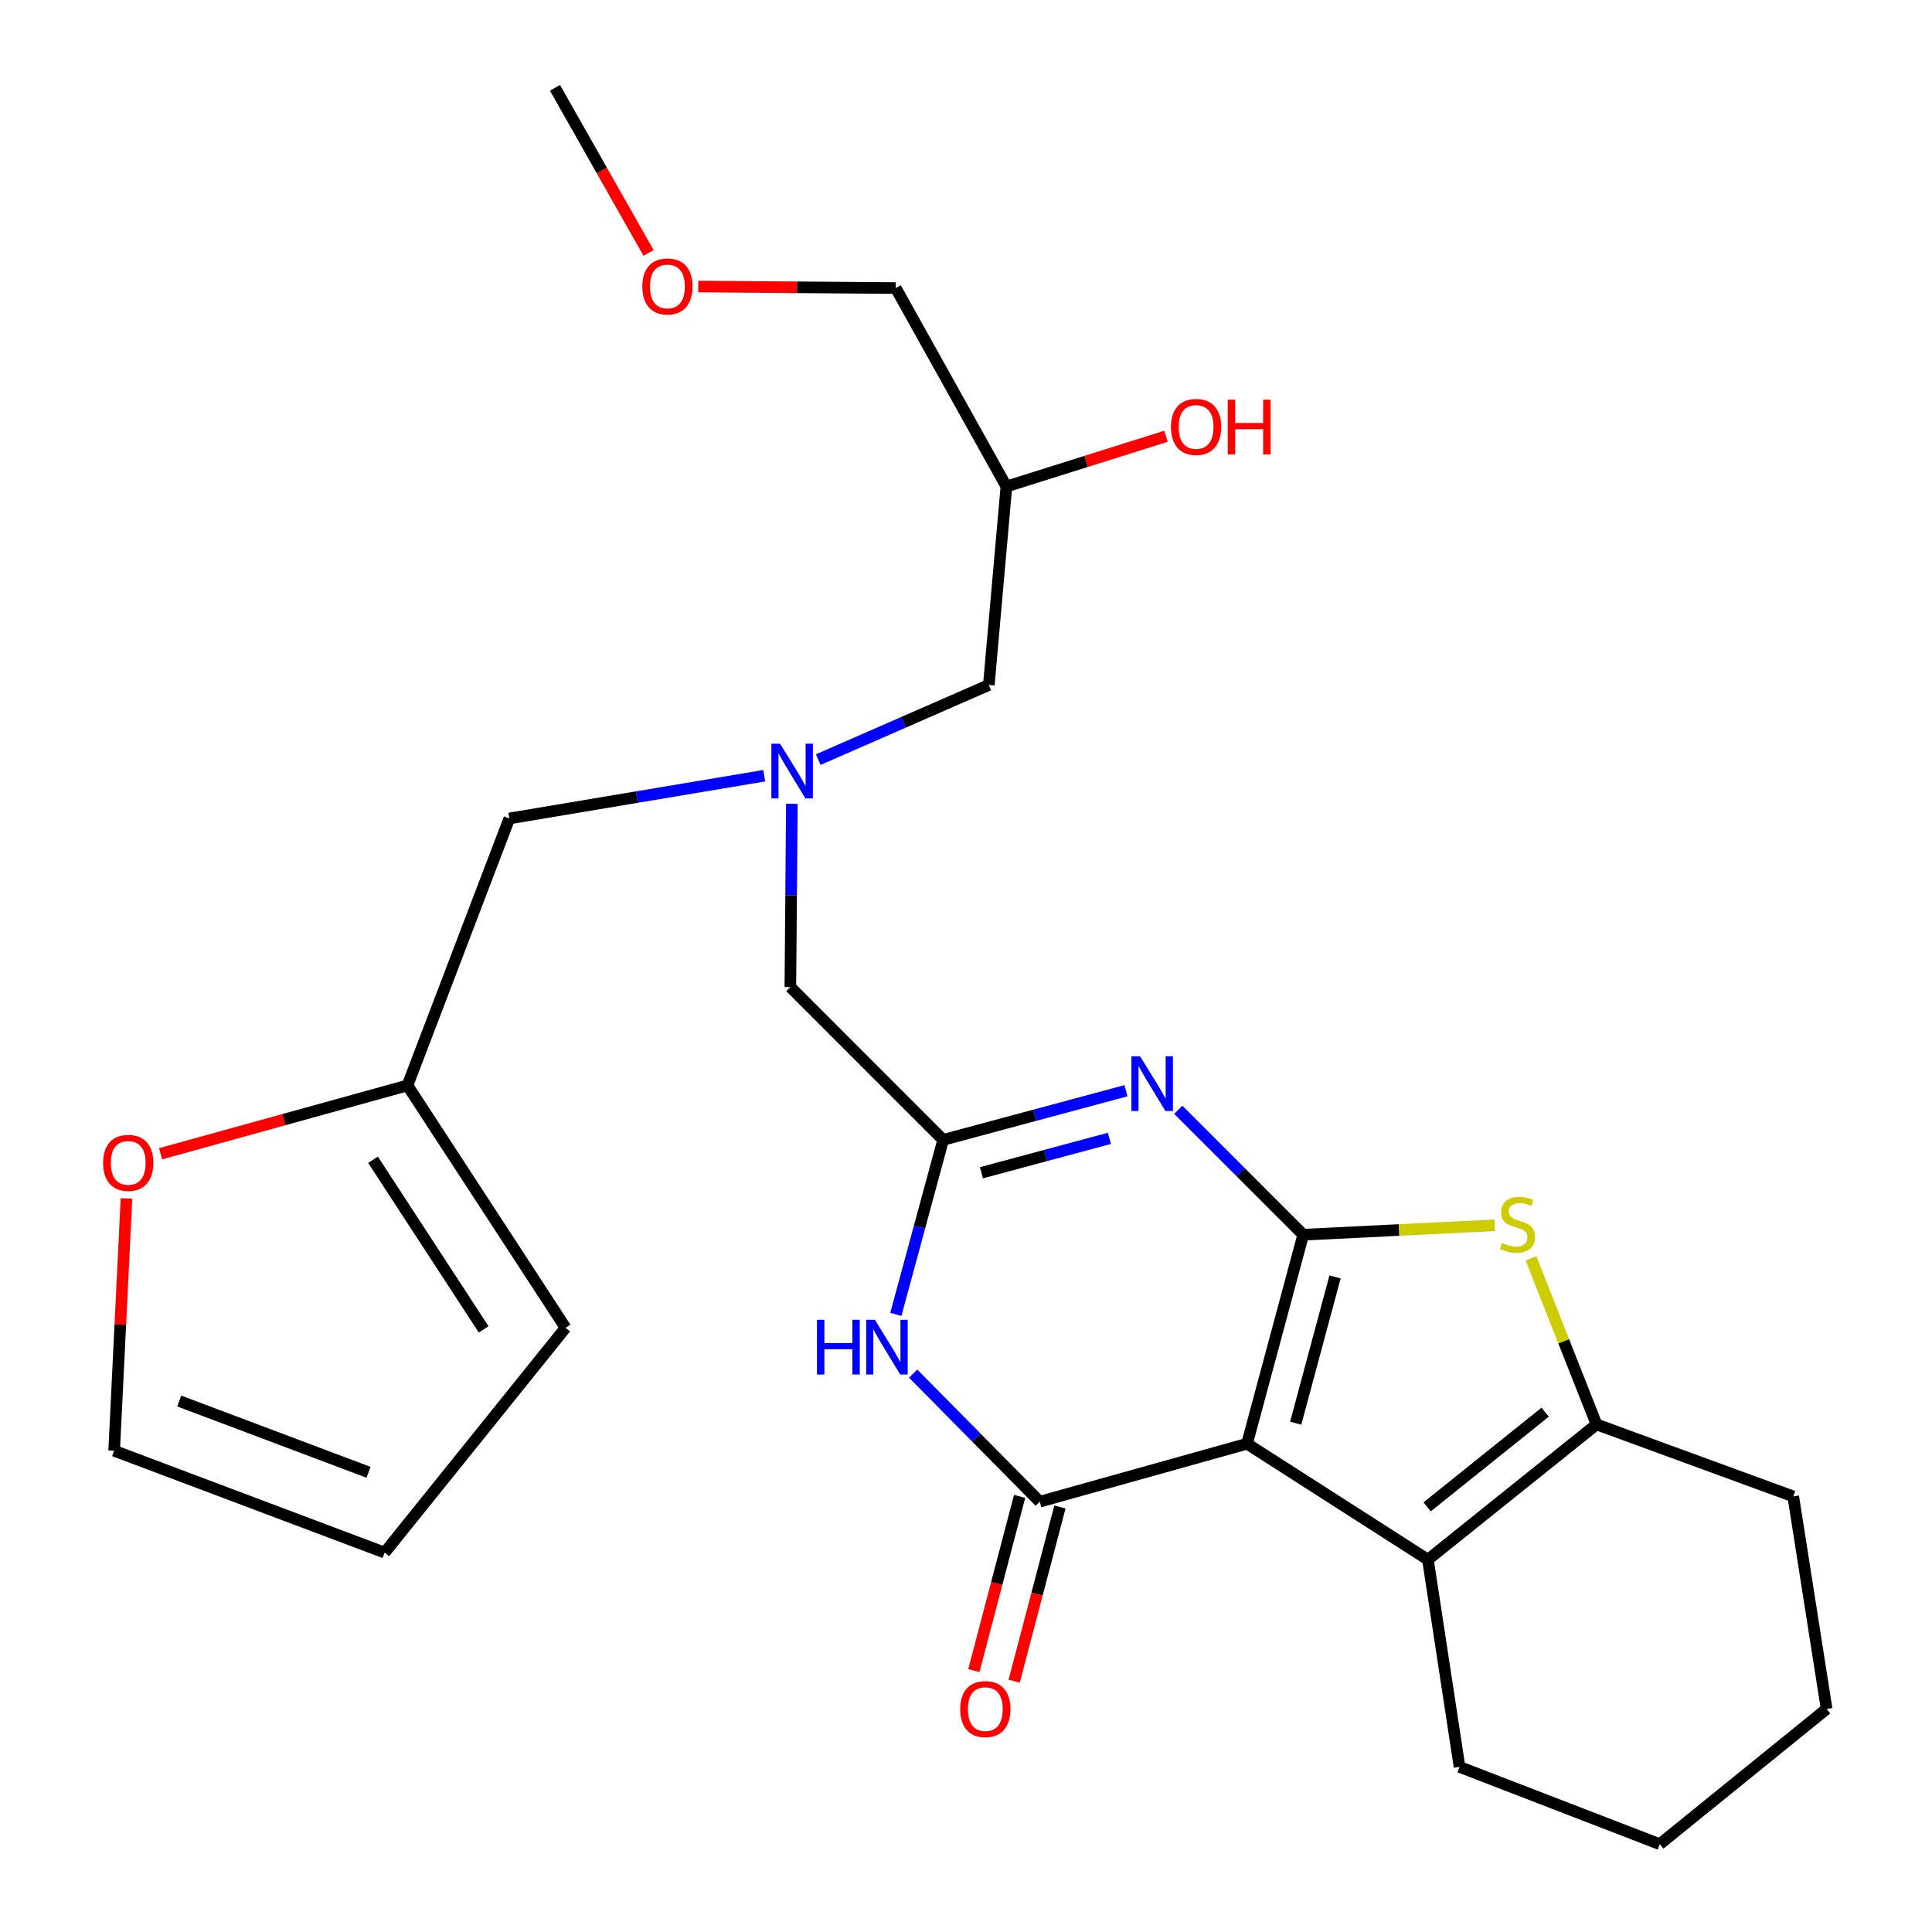 <?xml version='1.0' encoding='iso-8859-1'?>
<svg version='1.1' baseProfile='full'
              xmlns='http://www.w3.org/2000/svg'
                      xmlns:rdkit='http://www.rdkit.org/xml'
                      xmlns:xlink='http://www.w3.org/1999/xlink'
                  xml:space='preserve'
width='1000px' height='1000px' viewBox='0 0 1000 1000'>
<!-- END OF HEADER -->
<rect style='opacity:1.0;fill:#FFFFFF;stroke:none' width='1000' height='1000' x='0' y='0'> </rect>
<path class='bond-0' d='M 423.521,393.176 L 467.667,373.863' style='fill:none;fill-rule:evenodd;stroke:#0000FF;stroke-width:6px;stroke-linecap:butt;stroke-linejoin:miter;stroke-opacity:1' />
<path class='bond-0' d='M 467.667,373.863 L 511.812,354.55' style='fill:none;fill-rule:evenodd;stroke:#000000;stroke-width:6px;stroke-linecap:butt;stroke-linejoin:miter;stroke-opacity:1' />
<path class='bond-1' d='M 409.865,416.045 L 409.478,463.476' style='fill:none;fill-rule:evenodd;stroke:#0000FF;stroke-width:6px;stroke-linecap:butt;stroke-linejoin:miter;stroke-opacity:1' />
<path class='bond-1' d='M 409.478,463.476 L 409.092,510.907' style='fill:none;fill-rule:evenodd;stroke:#000000;stroke-width:6px;stroke-linecap:butt;stroke-linejoin:miter;stroke-opacity:1' />
<path class='bond-2' d='M 395.553,401.513 L 329.591,412.575' style='fill:none;fill-rule:evenodd;stroke:#0000FF;stroke-width:6px;stroke-linecap:butt;stroke-linejoin:miter;stroke-opacity:1' />
<path class='bond-2' d='M 329.591,412.575 L 263.63,423.637' style='fill:none;fill-rule:evenodd;stroke:#000000;stroke-width:6px;stroke-linecap:butt;stroke-linejoin:miter;stroke-opacity:1' />
<path class='bond-3' d='M 511.812,354.55 L 520.91,251.818' style='fill:none;fill-rule:evenodd;stroke:#000000;stroke-width:6px;stroke-linecap:butt;stroke-linejoin:miter;stroke-opacity:1' />
<path class='bond-4' d='M 520.91,251.818 L 562.212,238.813' style='fill:none;fill-rule:evenodd;stroke:#000000;stroke-width:6px;stroke-linecap:butt;stroke-linejoin:miter;stroke-opacity:1' />
<path class='bond-4' d='M 562.212,238.813 L 603.514,225.809' style='fill:none;fill-rule:evenodd;stroke:#FF0000;stroke-width:6px;stroke-linecap:butt;stroke-linejoin:miter;stroke-opacity:1' />
<path class='bond-5' d='M 520.91,251.818 L 463.64,149.098' style='fill:none;fill-rule:evenodd;stroke:#000000;stroke-width:6px;stroke-linecap:butt;stroke-linejoin:miter;stroke-opacity:1' />
<path class='bond-6' d='M 409.092,510.907 L 488.176,590.003' style='fill:none;fill-rule:evenodd;stroke:#000000;stroke-width:6px;stroke-linecap:butt;stroke-linejoin:miter;stroke-opacity:1' />
<path class='bond-7' d='M 463.64,149.098 L 412.527,148.704' style='fill:none;fill-rule:evenodd;stroke:#000000;stroke-width:6px;stroke-linecap:butt;stroke-linejoin:miter;stroke-opacity:1' />
<path class='bond-7' d='M 412.527,148.704 L 361.413,148.31' style='fill:none;fill-rule:evenodd;stroke:#FF0000;stroke-width:6px;stroke-linecap:butt;stroke-linejoin:miter;stroke-opacity:1' />
<path class='bond-8' d='M 335.675,130.915 L 311.471,88.185' style='fill:none;fill-rule:evenodd;stroke:#FF0000;stroke-width:6px;stroke-linecap:butt;stroke-linejoin:miter;stroke-opacity:1' />
<path class='bond-8' d='M 311.471,88.185 L 287.266,45.455' style='fill:none;fill-rule:evenodd;stroke:#000000;stroke-width:6px;stroke-linecap:butt;stroke-linejoin:miter;stroke-opacity:1' />
<path class='bond-9' d='M 65.462,620.313 L 62.275,685.608' style='fill:none;fill-rule:evenodd;stroke:#FF0000;stroke-width:6px;stroke-linecap:butt;stroke-linejoin:miter;stroke-opacity:1' />
<path class='bond-9' d='M 62.275,685.608 L 59.089,750.903' style='fill:none;fill-rule:evenodd;stroke:#000000;stroke-width:6px;stroke-linecap:butt;stroke-linejoin:miter;stroke-opacity:1' />
<path class='bond-10' d='M 83.113,597.186 L 147.008,579.505' style='fill:none;fill-rule:evenodd;stroke:#FF0000;stroke-width:6px;stroke-linecap:butt;stroke-linejoin:miter;stroke-opacity:1' />
<path class='bond-10' d='M 147.008,579.505 L 210.903,561.824' style='fill:none;fill-rule:evenodd;stroke:#000000;stroke-width:6px;stroke-linecap:butt;stroke-linejoin:miter;stroke-opacity:1' />
<path class='bond-11' d='M 59.089,750.903 L 199.085,803.63' style='fill:none;fill-rule:evenodd;stroke:#000000;stroke-width:6px;stroke-linecap:butt;stroke-linejoin:miter;stroke-opacity:1' />
<path class='bond-11' d='M 92.762,725.162 L 190.759,762.07' style='fill:none;fill-rule:evenodd;stroke:#000000;stroke-width:6px;stroke-linecap:butt;stroke-linejoin:miter;stroke-opacity:1' />
<path class='bond-12' d='M 773.597,634.215 L 724.072,636.65' style='fill:none;fill-rule:evenodd;stroke:#CCCC00;stroke-width:6px;stroke-linecap:butt;stroke-linejoin:miter;stroke-opacity:1' />
<path class='bond-12' d='M 724.072,636.65 L 674.546,639.086' style='fill:none;fill-rule:evenodd;stroke:#000000;stroke-width:6px;stroke-linecap:butt;stroke-linejoin:miter;stroke-opacity:1' />
<path class='bond-13' d='M 792.425,651.298 L 809.393,694.286' style='fill:none;fill-rule:evenodd;stroke:#CCCC00;stroke-width:6px;stroke-linecap:butt;stroke-linejoin:miter;stroke-opacity:1' />
<path class='bond-13' d='M 809.393,694.286 L 826.361,737.275' style='fill:none;fill-rule:evenodd;stroke:#000000;stroke-width:6px;stroke-linecap:butt;stroke-linejoin:miter;stroke-opacity:1' />
<path class='bond-14' d='M 739.091,807.273 L 755.452,914.548' style='fill:none;fill-rule:evenodd;stroke:#000000;stroke-width:6px;stroke-linecap:butt;stroke-linejoin:miter;stroke-opacity:1' />
<path class='bond-15' d='M 739.091,807.273 L 826.361,737.275' style='fill:none;fill-rule:evenodd;stroke:#000000;stroke-width:6px;stroke-linecap:butt;stroke-linejoin:miter;stroke-opacity:1' />
<path class='bond-15' d='M 738.682,779.944 L 799.771,730.945' style='fill:none;fill-rule:evenodd;stroke:#000000;stroke-width:6px;stroke-linecap:butt;stroke-linejoin:miter;stroke-opacity:1' />
<path class='bond-16' d='M 739.091,807.273 L 645.456,747.271' style='fill:none;fill-rule:evenodd;stroke:#000000;stroke-width:6px;stroke-linecap:butt;stroke-linejoin:miter;stroke-opacity:1' />
<path class='bond-17' d='M 826.361,737.275 L 928.182,774.54' style='fill:none;fill-rule:evenodd;stroke:#000000;stroke-width:6px;stroke-linecap:butt;stroke-linejoin:miter;stroke-opacity:1' />
<path class='bond-18' d='M 645.456,747.271 L 674.546,639.086' style='fill:none;fill-rule:evenodd;stroke:#000000;stroke-width:6px;stroke-linecap:butt;stroke-linejoin:miter;stroke-opacity:1' />
<path class='bond-18' d='M 670.654,736.646 L 691.018,660.916' style='fill:none;fill-rule:evenodd;stroke:#000000;stroke-width:6px;stroke-linecap:butt;stroke-linejoin:miter;stroke-opacity:1' />
<path class='bond-19' d='M 645.456,747.271 L 538.181,777.272' style='fill:none;fill-rule:evenodd;stroke:#000000;stroke-width:6px;stroke-linecap:butt;stroke-linejoin:miter;stroke-opacity:1' />
<path class='bond-20' d='M 674.546,639.086 L 642.206,606.75' style='fill:none;fill-rule:evenodd;stroke:#000000;stroke-width:6px;stroke-linecap:butt;stroke-linejoin:miter;stroke-opacity:1' />
<path class='bond-20' d='M 642.206,606.75 L 609.866,574.415' style='fill:none;fill-rule:evenodd;stroke:#0000FF;stroke-width:6px;stroke-linecap:butt;stroke-linejoin:miter;stroke-opacity:1' />
<path class='bond-21' d='M 582.821,564.554 L 535.498,577.278' style='fill:none;fill-rule:evenodd;stroke:#0000FF;stroke-width:6px;stroke-linecap:butt;stroke-linejoin:miter;stroke-opacity:1' />
<path class='bond-21' d='M 535.498,577.278 L 488.176,590.003' style='fill:none;fill-rule:evenodd;stroke:#000000;stroke-width:6px;stroke-linecap:butt;stroke-linejoin:miter;stroke-opacity:1' />
<path class='bond-21' d='M 574.226,589.206 L 541.101,598.113' style='fill:none;fill-rule:evenodd;stroke:#0000FF;stroke-width:6px;stroke-linecap:butt;stroke-linejoin:miter;stroke-opacity:1' />
<path class='bond-21' d='M 541.101,598.113 L 507.975,607.02' style='fill:none;fill-rule:evenodd;stroke:#000000;stroke-width:6px;stroke-linecap:butt;stroke-linejoin:miter;stroke-opacity:1' />
<path class='bond-22' d='M 488.176,590.003 L 475.927,635.171' style='fill:none;fill-rule:evenodd;stroke:#000000;stroke-width:6px;stroke-linecap:butt;stroke-linejoin:miter;stroke-opacity:1' />
<path class='bond-22' d='M 475.927,635.171 L 463.679,680.339' style='fill:none;fill-rule:evenodd;stroke:#0000FF;stroke-width:6px;stroke-linecap:butt;stroke-linejoin:miter;stroke-opacity:1' />
<path class='bond-23' d='M 472.638,710.984 L 505.41,744.128' style='fill:none;fill-rule:evenodd;stroke:#0000FF;stroke-width:6px;stroke-linecap:butt;stroke-linejoin:miter;stroke-opacity:1' />
<path class='bond-23' d='M 505.41,744.128 L 538.181,777.272' style='fill:none;fill-rule:evenodd;stroke:#000000;stroke-width:6px;stroke-linecap:butt;stroke-linejoin:miter;stroke-opacity:1' />
<path class='bond-24' d='M 527.748,774.532 L 515.903,819.623' style='fill:none;fill-rule:evenodd;stroke:#000000;stroke-width:6px;stroke-linecap:butt;stroke-linejoin:miter;stroke-opacity:1' />
<path class='bond-24' d='M 515.903,819.623 L 504.059,864.714' style='fill:none;fill-rule:evenodd;stroke:#FF0000;stroke-width:6px;stroke-linecap:butt;stroke-linejoin:miter;stroke-opacity:1' />
<path class='bond-24' d='M 548.615,780.013 L 536.77,825.104' style='fill:none;fill-rule:evenodd;stroke:#000000;stroke-width:6px;stroke-linecap:butt;stroke-linejoin:miter;stroke-opacity:1' />
<path class='bond-24' d='M 536.77,825.104 L 524.926,870.195' style='fill:none;fill-rule:evenodd;stroke:#FF0000;stroke-width:6px;stroke-linecap:butt;stroke-linejoin:miter;stroke-opacity:1' />
<path class='bond-25' d='M 755.452,914.548 L 859.083,954.545' style='fill:none;fill-rule:evenodd;stroke:#000000;stroke-width:6px;stroke-linecap:butt;stroke-linejoin:miter;stroke-opacity:1' />
<path class='bond-26' d='M 928.182,774.54 L 945.454,884.547' style='fill:none;fill-rule:evenodd;stroke:#000000;stroke-width:6px;stroke-linecap:butt;stroke-linejoin:miter;stroke-opacity:1' />
<path class='bond-27' d='M 859.083,954.545 L 945.454,884.547' style='fill:none;fill-rule:evenodd;stroke:#000000;stroke-width:6px;stroke-linecap:butt;stroke-linejoin:miter;stroke-opacity:1' />
<path class='bond-28' d='M 199.085,803.63 L 292.732,687.269' style='fill:none;fill-rule:evenodd;stroke:#000000;stroke-width:6px;stroke-linecap:butt;stroke-linejoin:miter;stroke-opacity:1' />
<path class='bond-29' d='M 292.732,687.269 L 210.903,561.824' style='fill:none;fill-rule:evenodd;stroke:#000000;stroke-width:6px;stroke-linecap:butt;stroke-linejoin:miter;stroke-opacity:1' />
<path class='bond-29' d='M 250.341,688.098 L 193.061,600.286' style='fill:none;fill-rule:evenodd;stroke:#000000;stroke-width:6px;stroke-linecap:butt;stroke-linejoin:miter;stroke-opacity:1' />
<path class='bond-30' d='M 210.903,561.824 L 263.63,423.637' style='fill:none;fill-rule:evenodd;stroke:#000000;stroke-width:6px;stroke-linecap:butt;stroke-linejoin:miter;stroke-opacity:1' />
<path  class='atom-0' d='M 403.743 384.93
L 413.023 399.93
Q 413.943 401.41, 415.423 404.09
Q 416.903 406.77, 416.983 406.93
L 416.983 384.93
L 420.743 384.93
L 420.743 413.25
L 416.863 413.25
L 406.903 396.85
Q 405.743 394.93, 404.503 392.73
Q 403.303 390.53, 402.943 389.85
L 402.943 413.25
L 399.263 413.25
L 399.263 384.93
L 403.743 384.93
' fill='#0000FF'/>
<path  class='atom-3' d='M 606.087 220.986
Q 606.087 214.186, 609.447 210.386
Q 612.807 206.586, 619.087 206.586
Q 625.367 206.586, 628.727 210.386
Q 632.087 214.186, 632.087 220.986
Q 632.087 227.866, 628.687 231.786
Q 625.287 235.666, 619.087 235.666
Q 612.847 235.666, 609.447 231.786
Q 606.087 227.906, 606.087 220.986
M 619.087 232.466
Q 623.407 232.466, 625.727 229.586
Q 628.087 226.666, 628.087 220.986
Q 628.087 215.426, 625.727 212.626
Q 623.407 209.786, 619.087 209.786
Q 614.767 209.786, 612.407 212.586
Q 610.087 215.386, 610.087 220.986
Q 610.087 226.706, 612.407 229.586
Q 614.767 232.466, 619.087 232.466
' fill='#FF0000'/>
<path  class='atom-3' d='M 635.487 206.906
L 639.327 206.906
L 639.327 218.946
L 653.807 218.946
L 653.807 206.906
L 657.647 206.906
L 657.647 235.226
L 653.807 235.226
L 653.807 222.146
L 639.327 222.146
L 639.327 235.226
L 635.487 235.226
L 635.487 206.906
' fill='#FF0000'/>
<path  class='atom-6' d='M 332.458 148.267
Q 332.458 141.467, 335.818 137.667
Q 339.178 133.867, 345.458 133.867
Q 351.738 133.867, 355.098 137.667
Q 358.458 141.467, 358.458 148.267
Q 358.458 155.147, 355.058 159.067
Q 351.658 162.947, 345.458 162.947
Q 339.218 162.947, 335.818 159.067
Q 332.458 155.187, 332.458 148.267
M 345.458 159.747
Q 349.778 159.747, 352.098 156.867
Q 354.458 153.947, 354.458 148.267
Q 354.458 142.707, 352.098 139.907
Q 349.778 137.067, 345.458 137.067
Q 341.138 137.067, 338.778 139.867
Q 336.458 142.667, 336.458 148.267
Q 336.458 153.987, 338.778 156.867
Q 341.138 159.747, 345.458 159.747
' fill='#FF0000'/>
<path  class='atom-8' d='M 53.364 601.901
Q 53.364 595.101, 56.724 591.301
Q 60.084 587.501, 66.364 587.501
Q 72.644 587.501, 76.004 591.301
Q 79.364 595.101, 79.364 601.901
Q 79.364 608.781, 75.964 612.701
Q 72.564 616.581, 66.364 616.581
Q 60.124 616.581, 56.724 612.701
Q 53.364 608.821, 53.364 601.901
M 66.364 613.381
Q 70.684 613.381, 73.004 610.501
Q 75.364 607.581, 75.364 601.901
Q 75.364 596.341, 73.004 593.541
Q 70.684 590.701, 66.364 590.701
Q 62.044 590.701, 59.684 593.501
Q 57.364 596.301, 57.364 601.901
Q 57.364 607.621, 59.684 610.501
Q 62.044 613.381, 66.364 613.381
' fill='#FF0000'/>
<path  class='atom-10' d='M 777.453 643.352
Q 777.773 643.472, 779.093 644.032
Q 780.413 644.592, 781.853 644.952
Q 783.333 645.272, 784.773 645.272
Q 787.453 645.272, 789.013 643.992
Q 790.573 642.672, 790.573 640.392
Q 790.573 638.832, 789.773 637.872
Q 789.013 636.912, 787.813 636.392
Q 786.613 635.872, 784.613 635.272
Q 782.093 634.512, 780.573 633.792
Q 779.093 633.072, 778.013 631.552
Q 776.973 630.032, 776.973 627.472
Q 776.973 623.912, 779.373 621.712
Q 781.813 619.512, 786.613 619.512
Q 789.893 619.512, 793.613 621.072
L 792.693 624.152
Q 789.293 622.752, 786.733 622.752
Q 783.973 622.752, 782.453 623.912
Q 780.933 625.032, 780.973 626.992
Q 780.973 628.512, 781.733 629.432
Q 782.533 630.352, 783.653 630.872
Q 784.813 631.392, 786.733 631.992
Q 789.293 632.792, 790.813 633.592
Q 792.333 634.392, 793.413 636.032
Q 794.533 637.632, 794.533 640.392
Q 794.533 644.312, 791.893 646.432
Q 789.293 648.512, 784.933 648.512
Q 782.413 648.512, 780.493 647.952
Q 778.613 647.432, 776.373 646.512
L 777.453 643.352
' fill='#CCCC00'/>
<path  class='atom-15' d='M 590.102 546.753
L 599.382 561.753
Q 600.302 563.233, 601.782 565.913
Q 603.262 568.593, 603.342 568.753
L 603.342 546.753
L 607.102 546.753
L 607.102 575.073
L 603.222 575.073
L 593.262 558.673
Q 592.102 556.753, 590.862 554.553
Q 589.662 552.353, 589.302 551.673
L 589.302 575.073
L 585.622 575.073
L 585.622 546.753
L 590.102 546.753
' fill='#0000FF'/>
<path  class='atom-17' d='M 422.866 683.118
L 426.706 683.118
L 426.706 695.158
L 441.186 695.158
L 441.186 683.118
L 445.026 683.118
L 445.026 711.438
L 441.186 711.438
L 441.186 698.358
L 426.706 698.358
L 426.706 711.438
L 422.866 711.438
L 422.866 683.118
' fill='#0000FF'/>
<path  class='atom-17' d='M 452.826 683.118
L 462.106 698.118
Q 463.026 699.598, 464.506 702.278
Q 465.986 704.958, 466.066 705.118
L 466.066 683.118
L 469.826 683.118
L 469.826 711.438
L 465.946 711.438
L 455.986 695.038
Q 454.826 693.118, 453.586 690.918
Q 452.386 688.718, 452.026 688.038
L 452.026 711.438
L 448.346 711.438
L 448.346 683.118
L 452.826 683.118
' fill='#0000FF'/>
<path  class='atom-19' d='M 497.002 884.627
Q 497.002 877.827, 500.362 874.027
Q 503.722 870.227, 510.002 870.227
Q 516.282 870.227, 519.642 874.027
Q 523.002 877.827, 523.002 884.627
Q 523.002 891.507, 519.602 895.427
Q 516.202 899.307, 510.002 899.307
Q 503.762 899.307, 500.362 895.427
Q 497.002 891.547, 497.002 884.627
M 510.002 896.107
Q 514.322 896.107, 516.642 893.227
Q 519.002 890.307, 519.002 884.627
Q 519.002 879.067, 516.642 876.267
Q 514.322 873.427, 510.002 873.427
Q 505.682 873.427, 503.322 876.227
Q 501.002 879.027, 501.002 884.627
Q 501.002 890.347, 503.322 893.227
Q 505.682 896.107, 510.002 896.107
' fill='#FF0000'/>
</svg>
